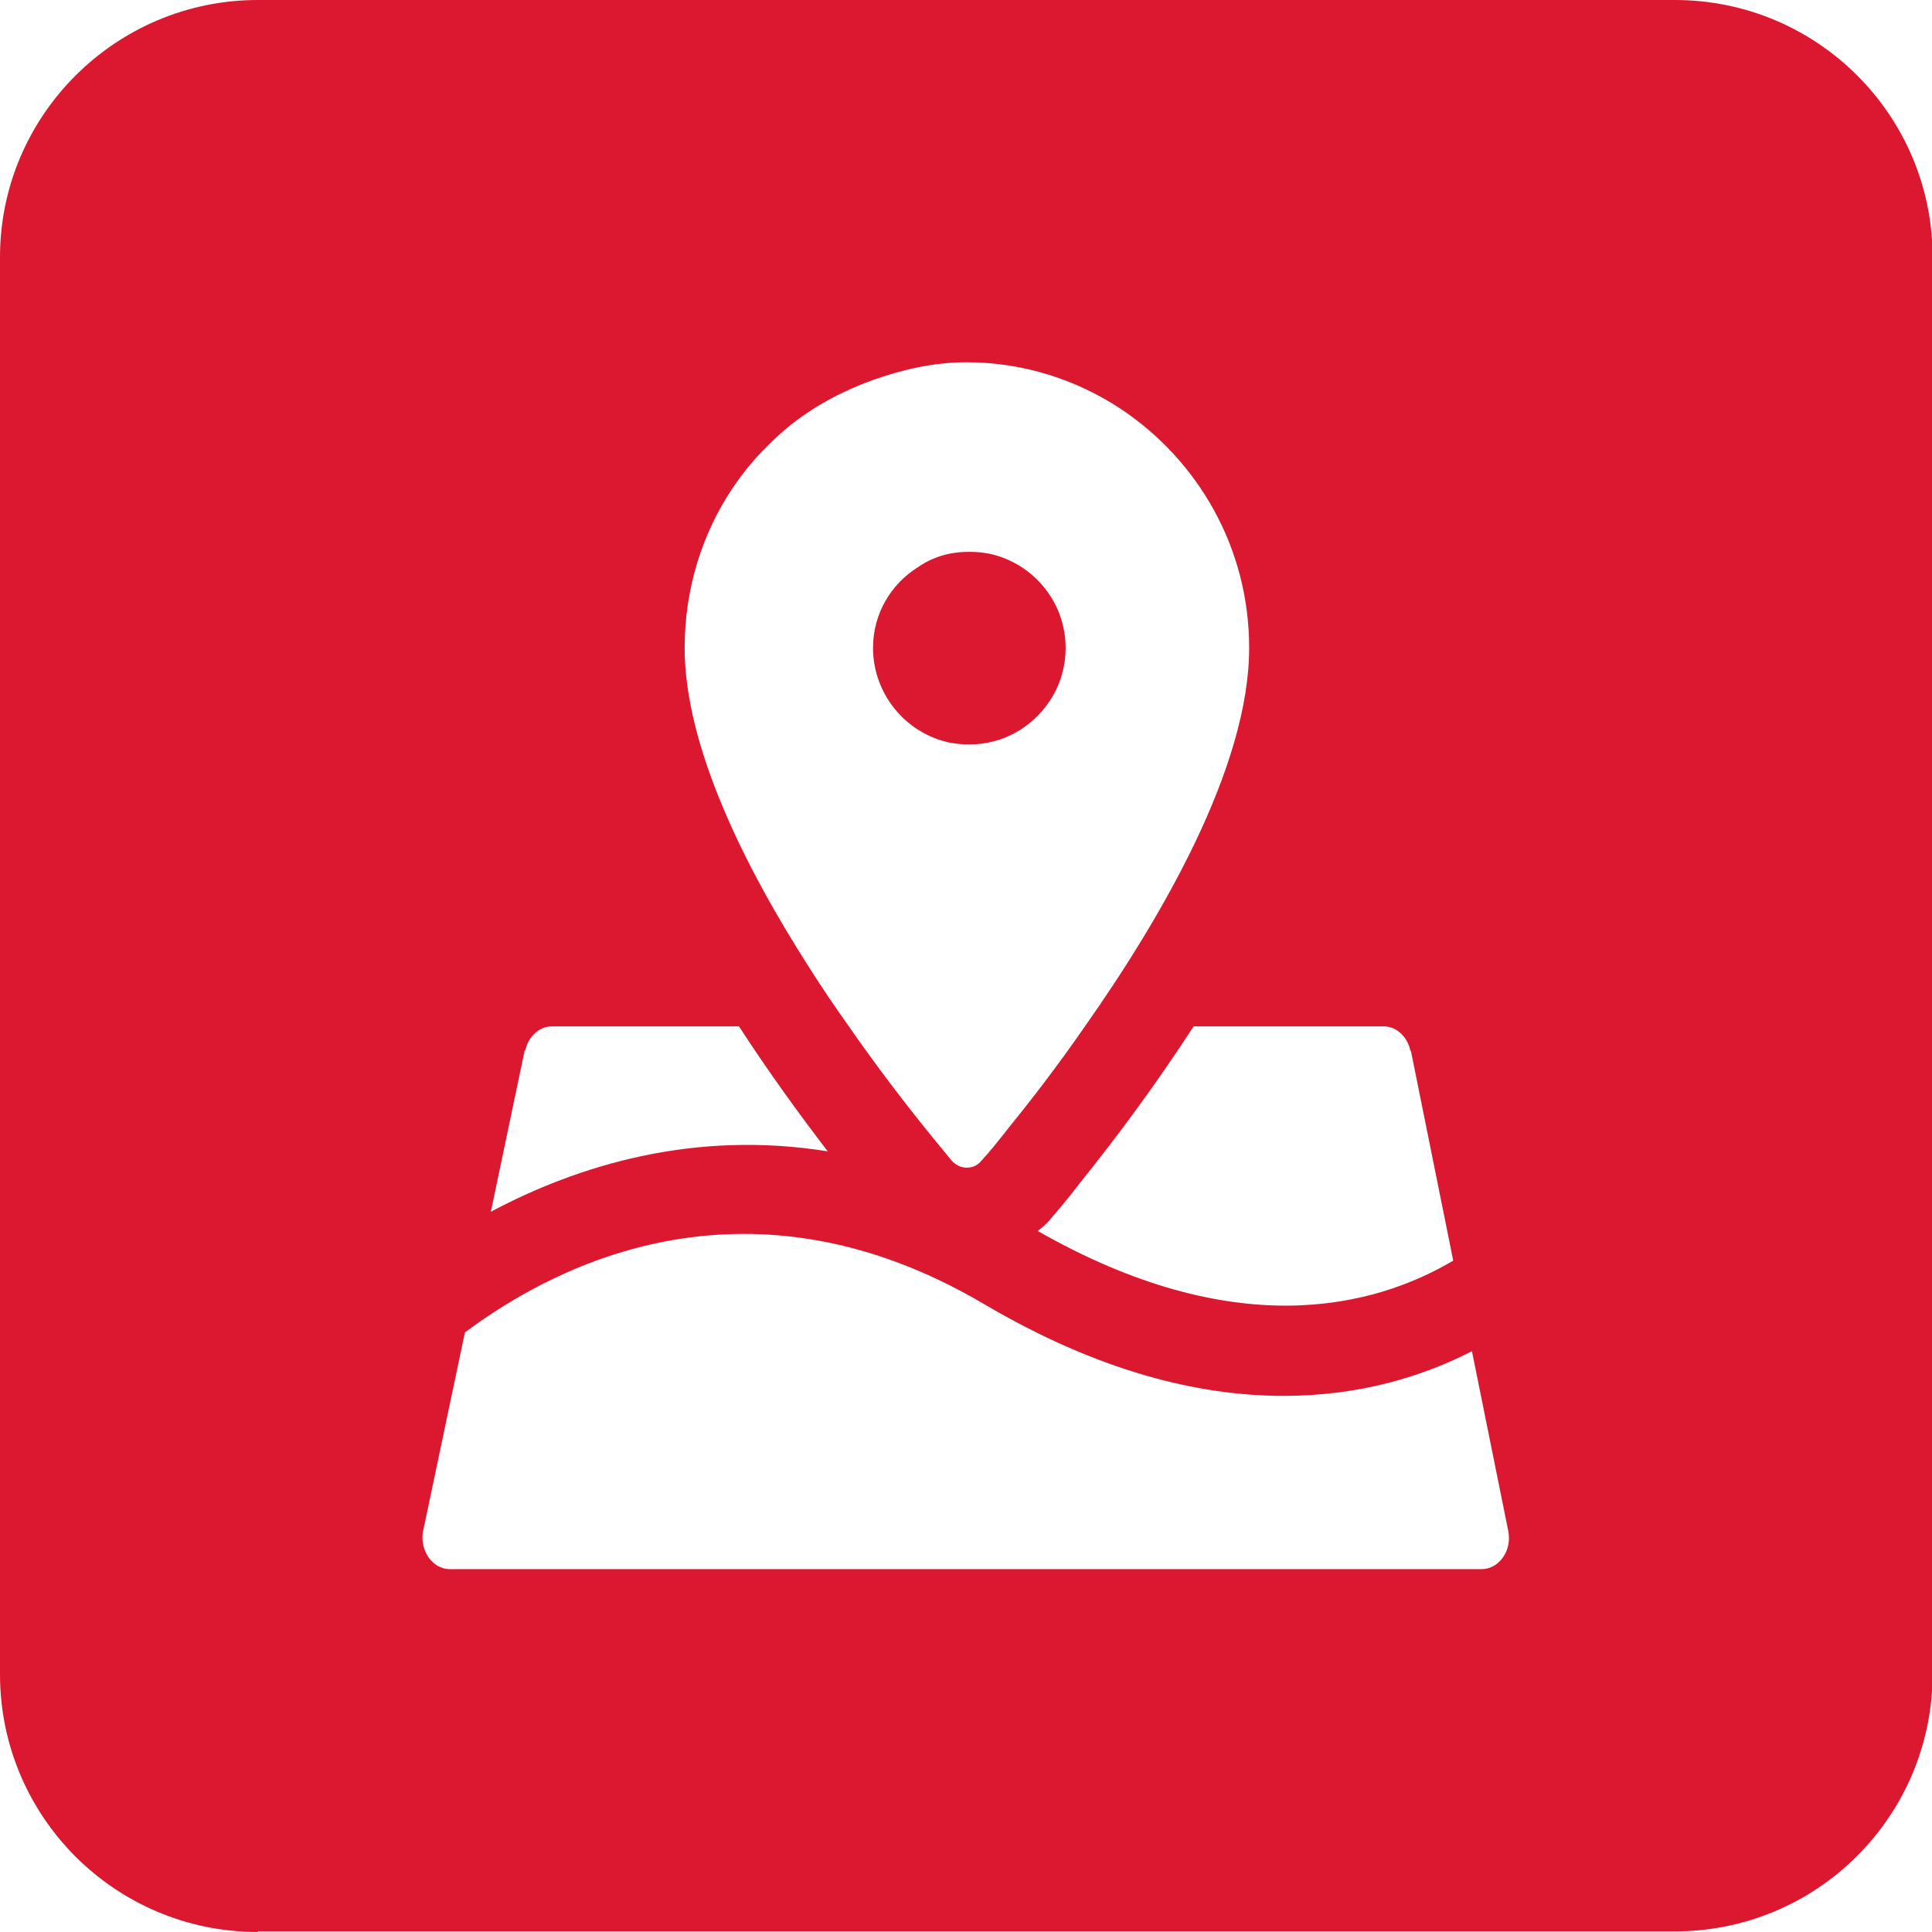<svg width="48" height="48" viewBox="0 0 48 48" fill="none" xmlns="http://www.w3.org/2000/svg">
<g clip-path="url(#clip0_2675_15331)">
<path d="M41.61 0C45.15 0 48.014 2.865 48.015 6.39V41.58C48.015 45.12 45.15 47.985 41.61 47.985H6.405V48C2.865 48 0 45.135 0 41.595V6.39C0 2.865 2.88 0 6.405 0H41.61ZM24.45 32.4C18.675 28.995 13.935 31.32 11.55 33.105L10.515 38.025V38.01C10.41 38.505 10.74 38.985 11.175 38.985H36.81C37.245 38.985 37.575 38.52 37.47 38.025L36.57 33.57C35.34 34.2 33.78 34.68 31.89 34.68C29.79 34.68 27.3 34.08 24.45 32.4ZM29.655 25.5C28.74 26.91 27.765 28.23 26.835 29.385C26.55 29.76 26.295 30.06 26.1 30.285C26.01 30.405 25.89 30.495 25.785 30.585C30.675 33.375 34.126 32.49 36.105 31.32L35.055 26.115L35.04 26.1C34.965 25.755 34.695 25.5 34.38 25.5H29.655ZM13.71 25.5C13.395 25.5 13.125 25.755 13.05 26.1H13.035L12.195 30.105C14.34 28.965 17.221 28.066 20.565 28.605C19.875 27.706 19.11 26.655 18.36 25.5H13.71ZM24.015 9C23.205 9 22.425 9.18 21.705 9.435C20.7 9.795 19.785 10.335 19.065 11.085C18.735 11.4 18.45 11.76 18.195 12.135C17.445 13.26 17.01 14.625 17.01 16.095C17.01 18.54 18.495 21.525 20.1 24.03C20.43 24.555 20.76 25.035 21.09 25.5C22.14 27.015 23.13 28.215 23.64 28.83C23.745 28.95 23.88 29.01 24.015 29.01C24.09 29.01 24.165 28.995 24.225 28.965C24.285 28.935 24.345 28.89 24.39 28.83C24.585 28.62 24.825 28.32 25.095 27.975C25.62 27.33 26.28 26.475 26.955 25.5C28.875 22.77 31.035 19.05 31.035 16.095C31.035 13.605 29.76 11.43 27.84 10.155C26.745 9.435 25.425 9 24.015 9ZM24.09 13.71C24.255 13.71 24.405 13.725 24.57 13.755C25.65 13.98 26.474 14.94 26.475 16.095C26.475 16.59 26.325 17.055 26.07 17.43C25.635 18.075 24.915 18.495 24.09 18.495C23.91 18.495 23.76 18.48 23.595 18.45C22.515 18.225 21.69 17.25 21.69 16.095C21.691 15.24 22.14 14.505 22.815 14.085C23.055 13.92 23.31 13.815 23.595 13.755C23.76 13.725 23.91 13.71 24.09 13.71Z" fill="#DC1730"/>
</g>
<defs>
<clipPath id="clip0_2675_15331">
<rect width="48" height="48" fill="white"/>
</clipPath>
</defs>
</svg>
